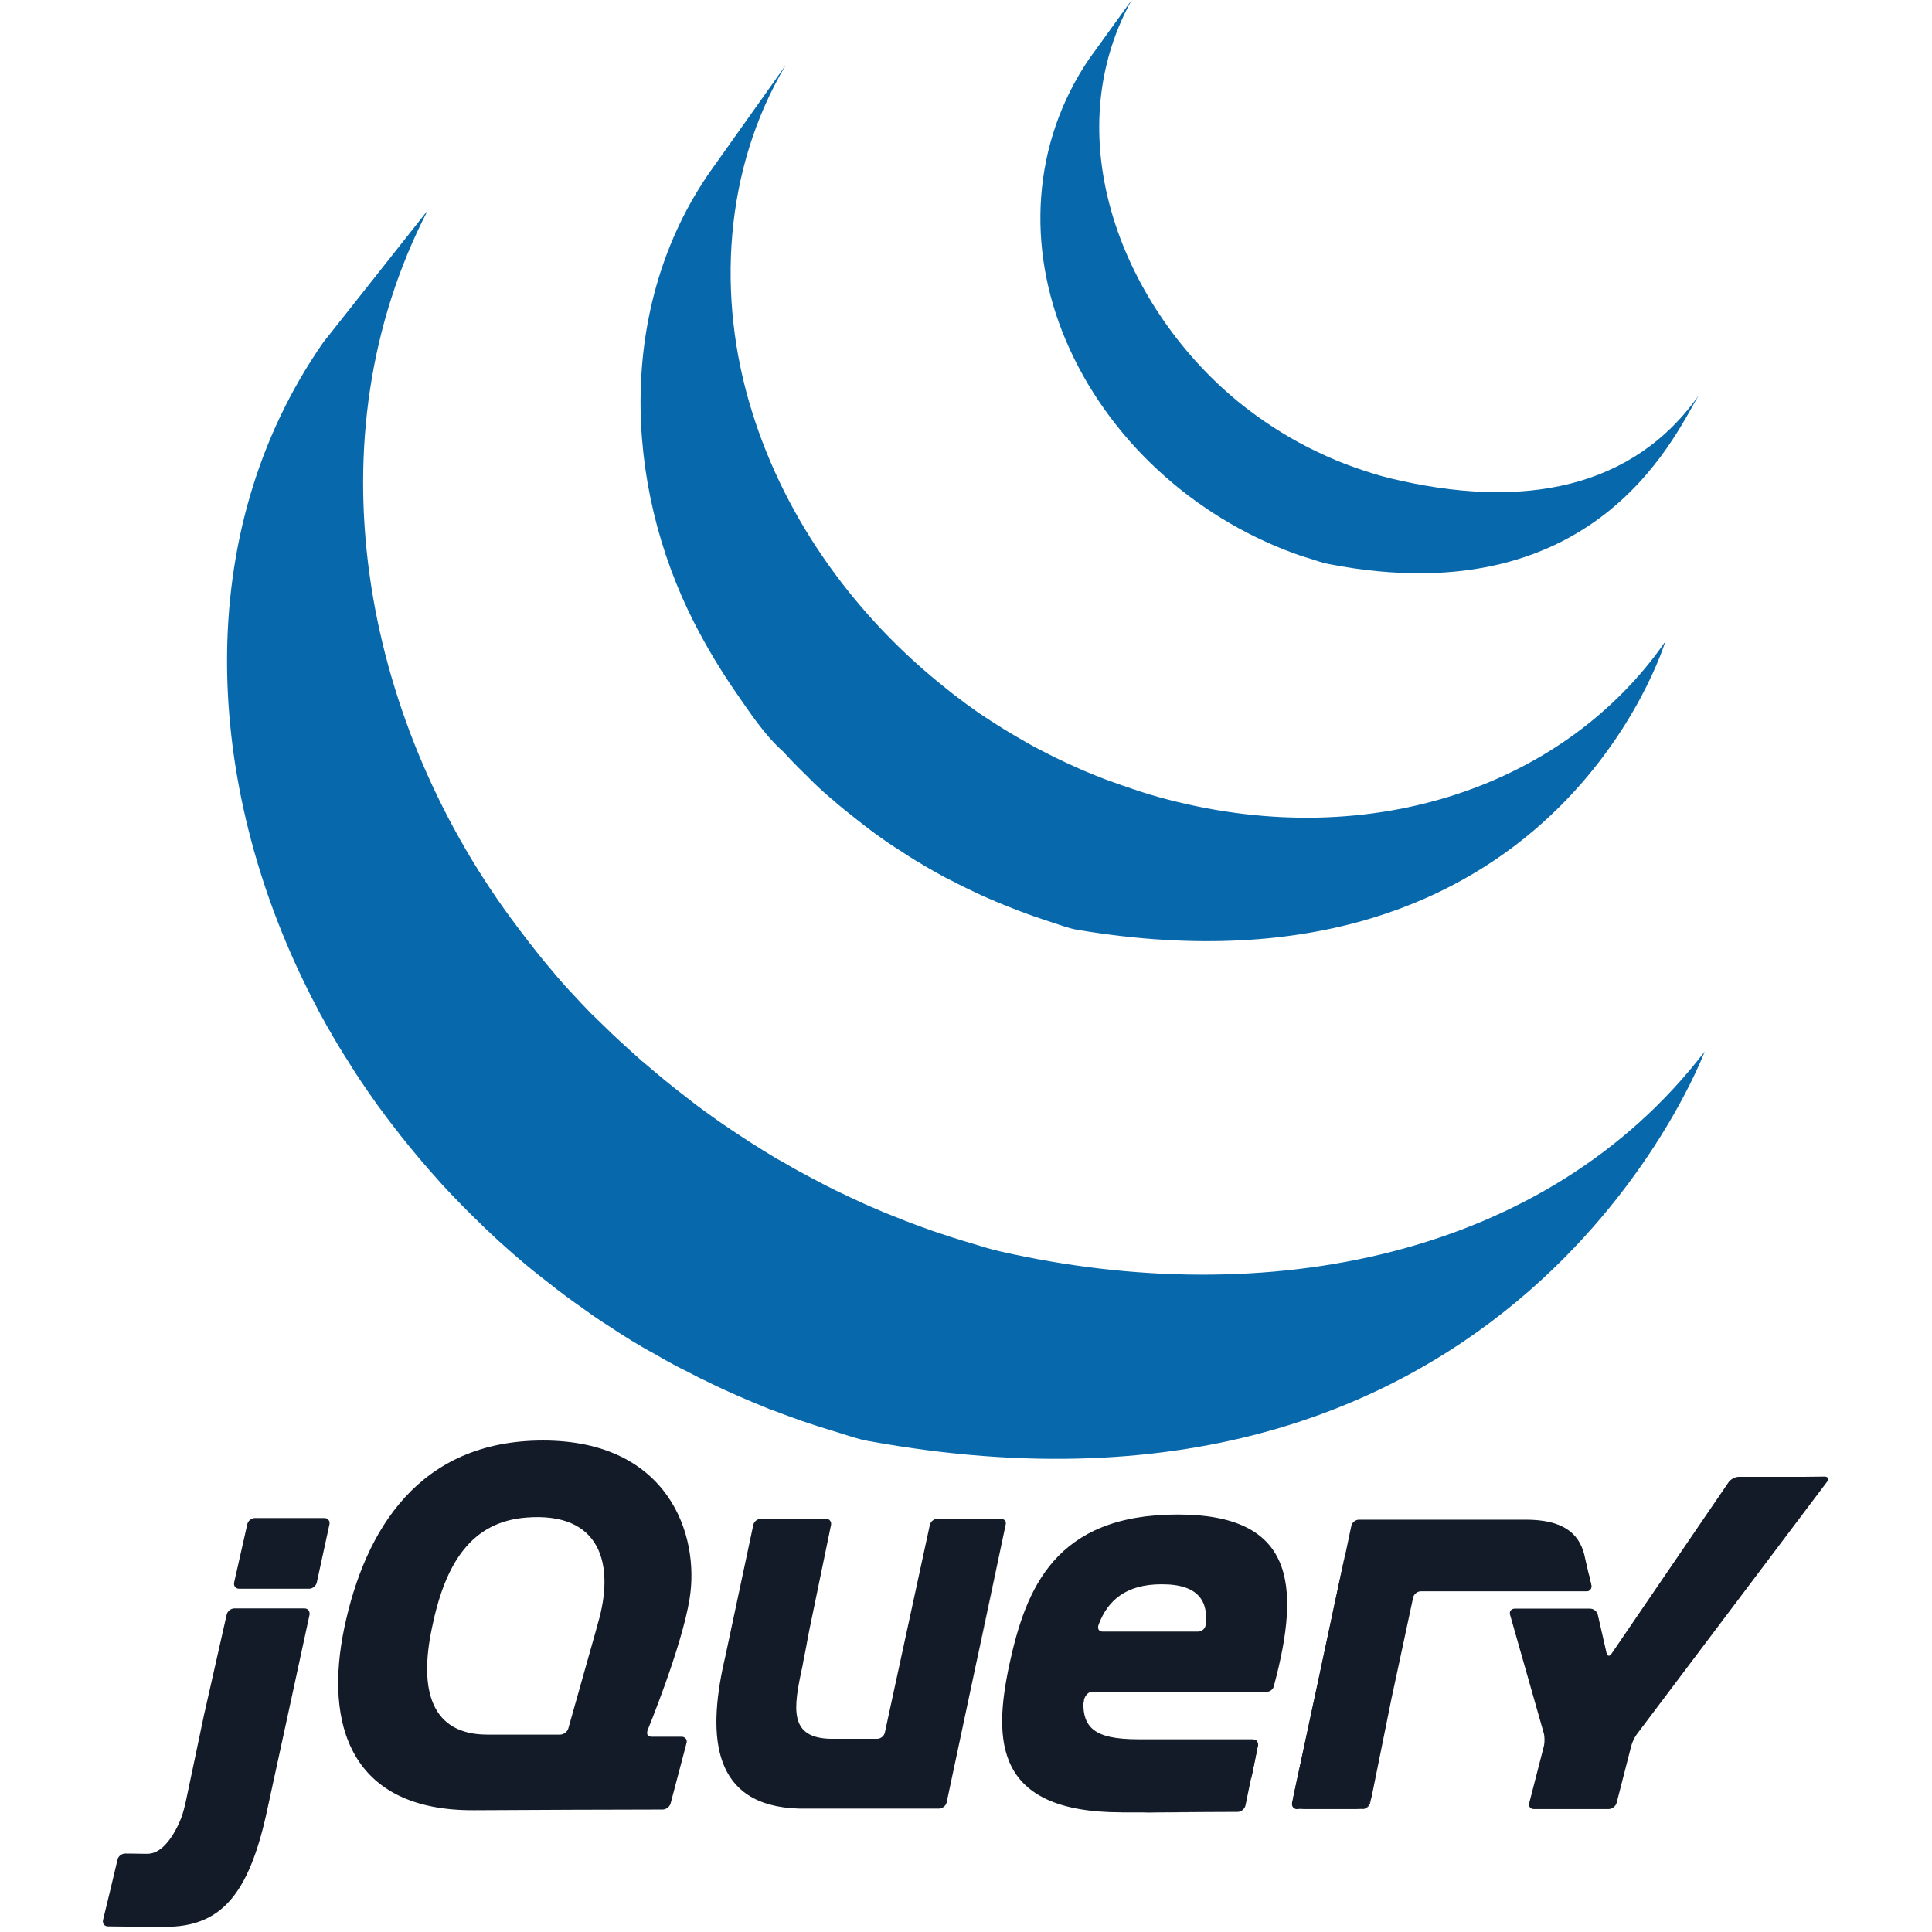 <?xml version="1.0" encoding="utf-8"?>
<!-- Generator: Adobe Illustrator 21.1.0, SVG Export Plug-In . SVG Version: 6.00 Build 0)  -->
<svg version="1.1" id="Layer_1" xmlns="http://www.w3.org/2000/svg" xmlns:xlink="http://www.w3.org/1999/xlink" x="0px" y="0px"
	 viewBox="0 0 825.1 825.1" style="enable-background:new 0 0 825.1 825.1;" xml:space="preserve">
<style type="text/css">
	.st0{fill:#131B28;}
	.st1{fill:#0868AC;}
</style>
<g>
	<path class="st0" d="M254.4,696.4L254.4,696.4l-5.9,20.9L254.4,696.4z M284.7,741.7l-6.5,0L284.7,741.7z M283.1,772.9L283.1,772.9
		l-38.9,0.1L283.1,772.9z M291.2,741.8l-6.5,0L291.2,741.8z M286.5,770.2l6.8-25.8L286.5,770.2L286.5,770.2z M429.6,651.3
		l-12.6,59.3C416.9,710.6,429.6,651.3,429.6,651.3z M397.1,651.3l-9.6,44.3L397.1,651.3L397.1,651.3z"/>
	<path class="st0" d="M427.4,648.6h-27c-1.5,0-3,1.2-3.3,2.7l-9.6,44.3l-9.6,44.3c-0.3,1.5-1.8,2.7-3.3,2.7h-19.1
		c-18.9,0-16.7-13.1-12.8-31l0.1-0.5l0.4-2.3l0.1-0.4l0.9-4.6l0.9-4.9c0.3-1.5,0.7-3.7,1-5l4.4-21.3l4.4-21.3
		c0.3-1.5-0.7-2.7-2.2-2.7H325c-1.5,0-3,1.2-3.3,2.7l-6,28.2l-6,28.2c0,0,0,0,0,0l-0.6,2.6c-6.9,31.3-5,61.1,32.2,62.1
		c0.6,0,1.1,0,1.1,0H401c1.5,0,3-1.2,3.3-2.7l12.6-59.3l12.6-59.3C429.9,649.8,428.9,648.6,427.4,648.6L427.4,648.6z M535,742.9
		c1.5,0,2.5,1.2,2.2,2.7l-2.6,12.8 M531.9,771.1l2.6-12.8L531.9,771.1L531.9,771.1z M528.6,773.8L528.6,773.8
		c-7.9,0.1-31.8,0.2-49.7,0.2C500.8,774.1,528.6,773.8,528.6,773.8z M462.9,726.4c0-1.4,1.6-3.8,3.1-3.8l-3.4-0.1
		C461,737.8,462.9,726.4,462.9,726.4z"/>
	<path class="st0" d="M481.4,774.1c-0.2,0-0.3,0-0.5,0C481.1,774.1,481.2,774.1,481.4,774.1z M535,742.9c1.5,0,2.5,1.2,2.2,2.7
		l-2.6,12.8l-0.4,2.1 M494.2,774h-0.1H494.2z M487.5,774.1h-0.4H487.5z M485.5,774.1c-0.2,0-0.4,0-0.6,0
		C485.1,774.1,485.3,774.1,485.5,774.1z M483.5,774.1h-0.6H483.5z M487.2,774.1l-1.6,0L487.2,774.1z M494.1,774c-2.2,0-4.4,0-6.5,0
		C489.7,774.1,491.9,774.1,494.1,774z M531.9,771.1l2.2-10.7L531.9,771.1L531.9,771.1z M484.9,774.1h-1.4H484.9z M480.9,774.1h-1.9
		H480.9z M482.9,774.1h-1.5H482.9z M88.4,726.7l4.2-18.6l-4.8,21.2L83.2,751l4-19C87.5,730.6,88.1,728.2,88.4,726.7L88.4,726.7z
		 M138.5,648.3h-29.6c-1.5,0-3,1.2-3.3,2.7l-2.8,12.4l-2.8,12.4c-0.3,1.5,0.6,2.7,2.1,2.7H132c1.5,0,3-1.2,3.3-2.7l2.7-12.4
		l2.7-12.4v0C141,649.5,140,648.3,138.5,648.3L138.5,648.3z M132.1,689.6L132.1,689.6l-8.7,40.2L132.1,689.6L132.1,689.6z
		 M46.1,822.7c0,0,14.9,0.2,24.4,0.2C63.3,822.9,51.4,822.8,46.1,822.7L46.1,822.7z M96.8,689.6l-4.2,18.6L96.8,689.6z"/>
	<path class="st0" d="M130,686.9h-29.9c-1.5,0-3,1.2-3.3,2.7l-4.2,18.6l-4.2,18.6c-0.3,1.5-0.9,3.9-1.2,5.3l-4,19l-4,19
		c-0.4,1.8-0.9,3.5-1.4,5.2c0,0-5.6,16.6-15,16.4c-0.4,0-0.8,0-1.2,0c-4.5-0.1-8.1-0.1-8.1-0.1h0c-1.5,0-3,1.1-3.3,2.6l-3.1,13
		L44,820c-0.3,1.5,0.6,2.7,2.1,2.7c5.3,0.1,17.2,0.2,24.4,0.2c23.4,0,35.8-13,43.7-50.3l9.3-42.8l8.7-40.2
		C132.4,688.1,131.5,686.9,130,686.9L130,686.9z M554,772.6c-1.5,0-2.5-1.2-2.2-2.7l22.5-105.2 M585.2,769.9l9.1-44.9L585.2,769.9z"
		/>
	<path class="st0" d="M552.2,771.2c-0.2-0.7-0.1-2.5,0.2-4l10.7-49.9l-11.2,52.6c-0.3,1.5,0.7,2.7,2.2,2.7h2.7
		C555.2,772.6,552.4,772,552.2,771.2L552.2,771.2z M583.4,772c-0.8,0.3-2.7,0.6-4.2,0.6h2.7c1.5,0,3-1.2,3.3-2.7l0.5-2.7
		C585.5,768.7,584.3,771.6,583.4,772L583.4,772z M589.8,747.4l4-19.8c0,0,0,0,0,0L589.8,747.4z M678.4,671.8l1.2,5.1
		c0.3,1.5-0.6,2.7-2.1,2.7 M585.8,767.2l4-19.8L585.8,767.2z M677.1,666.5l1.2,5.2L677.1,666.5z M593.8,727.6
		c0.3-1.5,0.8-3.8,1.1-5.3l4.3-20.1l-4.8,22.7L593.8,727.6L593.8,727.6z M574.7,663c-0.3,1.4-0.7,3.2-0.9,4.4l-10.7,49.9l11.2-52.6
		L574.7,663z"/>
	<path class="st0" d="M679.6,676.9l-1.2-5.1l-1.2-5.2l-0.6-2.7c-2.4-9.4-9.5-14.9-25-14.9l-24.1,0l-22.2,0h-24.9
		c-1.5,0-3,1.2-3.3,2.7h0l-1.1,5.2l-1.3,6.2l-0.4,1.7l-11.2,52.6l-10.7,49.9c-0.3,1.5-0.4,3.3-0.2,4c0.2,0.7,3.1,1.3,4.6,1.3h22.5
		c1.5,0,3.4-0.3,4.2-0.6c0.8-0.3,2-3.3,2.3-4.7l4-19.8l4-19.8l0,0l0.5-2.6l4.9-22.7l4.3-20.1c0.3-1.5,1.8-2.7,3.3-2.7l70.8,0
		C679,679.5,679.9,678.3,679.6,676.9L679.6,676.9z"/>
	<path class="st0" d="M770.7,630.7c-1.5,0-3.9,0-5.4,0h-22.7c-1.5,0-3.4,1-4.3,2.2l-50.1,73.4c-0.8,1.2-1.8,1.1-2.1-0.4l-3.7-16.2
		c-0.3-1.5-1.8-2.7-3.3-2.7h-32.2c-1.5,0-2.4,1.2-2,2.6l14.4,50.6c0.4,1.4,0.4,3.8,0.1,5.3l-6.3,24.5c-0.4,1.5,0.5,2.6,2,2.6H687
		c1.5,0,3-1.2,3.4-2.6l6.3-24.5c0.4-1.5,1.4-3.6,2.3-4.8l81.3-107.9c0.9-1.2,0.4-2.2-1.1-2.2L770.7,630.7L770.7,630.7z M514.9,694
		L514.9,694c-0.2,1.6-1.7,2.8-3.2,2.8h-40.8c-1.4,0-2.1-1-1.9-2.1c0,0,0-0.1,0-0.1c0,0,0,0,0,0c0,0,0-0.1,0-0.1l0.2-0.7
		c3.9-10.4,11.8-17.2,26.8-17.2C512.7,676.5,516,684.7,514.9,694L514.9,694z M502.9,646.8c-52.4,0-64.8,31.8-71.8,63.9
		c-7,32.7-6.4,63.3,47.9,63.3h1.9c0.2,0,0.3,0,0.5,0h3.5c0.2,0,0.4,0,0.6,0l1.6,0h0.4c2.1,0,4.3,0,6.5,0h0.1
		c14.3-0.1,28.7-0.2,34.5-0.2c1.5,0,2.9-1.2,3.3-2.7l2.2-10.7l0.4-2.1l2.6-12.8c0.3-1.5-0.7-2.7-2.2-2.7h-48.8
		c-19.4,0-25.1-5.2-23-20.3h77.9l0,0c0,0,0,0,0.1,0c1.2,0,2.4-0.9,2.8-2c0.1-0.2,0.2-0.4,0.2-0.7l0,0
		C555.8,676.2,552.4,646.8,502.9,646.8L502.9,646.8L502.9,646.8z M255.2,693.8l-0.7,2.6l0,0l-5.9,20.9l-5.9,20.9
		c-0.4,1.4-2,2.6-3.5,2.6h-31.1c-23.6,0-29.4-18.5-23.6-45.7c5.7-27.9,17-45.2,40.3-47C256.5,645.6,262.9,668,255.2,693.8
		L255.2,693.8z M276.5,739.1c0,0,14.7-35.7,18-56.3c4.5-27.6-9.3-67.6-62.6-67.6c-53,0-76,38.2-84.8,79.7
		c-8.8,41.8,2.7,78.5,55.4,78.2l41.6-0.2l38.9-0.1c1.5,0,3-1.2,3.4-2.6l6.8-25.8c0.4-1.4-0.5-2.6-2-2.7l-6.5,0l-6.5,0
		c-1.3,0-2-0.8-1.8-1.9C276.4,739.5,276.5,739.3,276.5,739.1L276.5,739.1L276.5,739.1z"/>
	<path class="st0" d="M539,715.3c0,1-0.8,1.8-1.8,1.8c-1,0-1.8-0.8-1.8-1.8s0.8-1.8,1.8-1.8C538.2,713.5,539,714.3,539,715.3z"/>
</g>
<path class="st1" d="M303.2,73.4c-39.5,56.8-37.3,132.9-6.5,193c5.2,10.1,11,19.8,17.5,29.2c5.9,8.5,12.5,18.6,20.3,25.4
	c2.8,3.1,5.8,6.2,8.9,9.2c0.8,0.8,1.6,1.5,2.3,2.3c2.9,2.9,5.9,5.7,9.1,8.4c0.1,0.1,0.2,0.2,0.4,0.3c0,0,0.1,0,0.1,0.1
	c3.4,3,7,5.9,10.6,8.7c0.8,0.6,1.6,1.2,2.4,1.9c3.6,2.8,7.3,5.5,11.1,8.1c0.1,0.1,0.2,0.2,0.3,0.2c1.7,1.2,3.4,2.2,5.1,3.3
	c0.8,0.5,1.6,1.1,2.4,1.6c2.7,1.7,5.4,3.4,8.2,5c0.4,0.2,0.8,0.4,1.2,0.7c2.4,1.4,4.8,2.7,7.2,4c0.9,0.5,1.7,0.9,2.6,1.3
	c1.7,0.9,3.4,1.8,5.1,2.6c0.3,0.1,0.5,0.2,0.8,0.4c3.5,1.7,7,3.4,10.6,4.9c0.8,0.3,1.6,0.6,2.3,1c2.9,1.2,5.8,2.4,8.7,3.5
	c1.2,0.5,2.5,0.9,3.7,1.4c2.6,1,5.3,1.9,8,2.8c1.2,0.4,2.4,0.8,3.6,1.2c3.8,1.2,7.5,2.7,11.5,3.3C664.1,430.9,711.2,274,711.2,274
	c-42.4,61.1-124.6,90.3-212.3,67.5c-5-1.3-10.1-2.8-15-4.5c-3.9-1.3-7.9-2.7-11.7-4.1c-2.9-1.1-5.8-2.3-8.7-3.5
	c-0.8-0.3-1.6-0.6-2.3-1c-3.6-1.6-7.1-3.2-10.6-4.9c-1.8-0.9-3.6-1.8-5.3-2.7l-3.1-1.6c-2.3-1.2-4.5-2.5-6.7-3.8
	c-0.5-0.3-1.1-0.6-1.6-0.9c-2.8-1.6-5.5-3.3-8.2-5c-0.8-0.5-1.6-1.1-2.5-1.6c-1.8-1.2-3.5-2.3-5.3-3.5c-3.7-2.6-7.4-5.3-11-8.1
	c-0.8-0.7-1.7-1.3-2.5-2c-38.4-30.3-68.8-71.7-83.3-118.7c-15.2-48.7-11.9-103.4,14.4-147.7"/>
<g>
	<path class="st1" d="M138,146.3c-57.2,82.3-50.1,189.3-6.4,276.7c1,2.1,2.1,4.2,3.2,6.2c0.7,1.3,1.3,2.7,2,3.9
		c0.4,0.8,0.9,1.5,1.3,2.3c0.7,1.4,1.5,2.7,2.3,4.1c1.4,2.4,2.7,4.8,4.2,7.2c0.8,1.3,1.6,2.6,2.4,3.9c1.6,2.5,3.2,5.1,4.8,7.6
		c0.7,1.1,1.4,2.1,2.1,3.2c2.3,3.4,4.6,6.8,7,10.1l0.2,0.3c0.4,0.5,0.8,1.1,1.2,1.6c2.1,2.9,4.2,5.7,6.4,8.5c0.8,1,1.6,2,2.4,3.1
		c2.7,3.4,5.4,6.7,8.2,10c2.7,3.2,5.5,6.4,8.4,9.6c0.1,0.1,0.2,0.2,0.3,0.4c5.7,6.2,11.6,12.2,17.7,18.1c0.9,0.9,1.8,1.8,2.7,2.6
		c3,2.9,6.1,5.7,9.3,8.5c0.5,0.5,1.1,0.9,1.6,1.4c2.7,2.4,5.5,4.7,8.3,7c1.1,0.9,2.3,1.8,3.4,2.7c2.3,1.8,4.6,3.6,6.9,5.4l3.7,2.8
		c2.6,1.9,5.2,3.8,7.8,5.6c1,0.7,1.9,1.4,2.8,2c0.3,0.2,0.5,0.4,0.8,0.6c2.5,1.7,5,3.4,7.6,5c1.1,0.7,2.2,1.5,3.3,2.2
		c3.9,2.5,7.8,4.9,11.8,7.2c1.1,0.6,2.2,1.2,3.3,1.8c2.9,1.7,5.9,3.4,8.9,5c1.6,0.9,3.3,1.7,4.9,2.5c2.1,1.1,4.2,2.2,6.4,3.3
		c0.5,0.2,1,0.5,1.5,0.7c0.9,0.4,1.7,0.8,2.6,1.3c4,1.9,8.1,3.8,12.2,5.6c3.9,1.7,7.8,3.3,11.7,4.9c0.9,0.4,1.9,0.8,2.9,1.1
		c4.1,1.6,8.3,3.1,12.5,4.6c4.1,1.4,8.2,2.7,12.4,4c1,0.3,2,0.6,3,0.9c4.2,1.3,8.4,2.8,12.8,3.6c276.8,50.5,357.2-166.3,357.2-166.3
		c-67.5,88-187.4,111.2-301,85.3c-4.3-1-8.5-2.3-12.7-3.6c-5.2-1.5-10.3-3.2-15.4-4.9l-1.7-0.6c-3.6-1.3-7.2-2.6-10.8-4
		c-1-0.4-2-0.8-3-1.2c-3.9-1.5-7.8-3.1-11.6-4.8c-0.8-0.3-1.5-0.7-2.3-1c-4.2-1.9-8.4-3.9-12.6-5.9c-2.5-1.2-5.1-2.6-7.6-3.9
		c-1.7-0.9-3.4-1.7-5.1-2.7c-3.1-1.6-6.1-3.3-9.1-5.1c-1-0.6-2-1.1-3.1-1.7c-4-2.4-7.9-4.8-11.8-7.3c-1.1-0.7-2.1-1.4-3.2-2.1
		c-2.8-1.8-5.6-3.7-8.4-5.6c-0.9-0.6-1.8-1.3-2.7-1.9c-2.7-1.9-5.3-3.8-8-5.8c-1.2-0.9-2.4-1.8-3.5-2.7c-3.5-2.7-7-5.4-10.4-8.2
		c-3-2.5-6-5-8.9-7.5l-1-0.8c-3.2-2.8-6.3-5.7-9.4-8.5c-0.9-0.9-1.8-1.7-2.7-2.5c-2.3-2.2-4.5-4.4-6.8-6.6c-0.9-0.9-1.8-1.8-2.7-2.6
		c-2.8-2.9-5.6-5.8-8.3-8.8l-0.4-0.4c-2.9-3.1-5.7-6.3-8.4-9.6c-0.7-0.9-1.5-1.7-2.2-2.6c-2.1-2.5-4.1-5-6-7.5
		c-0.7-0.9-1.5-1.8-2.2-2.8c-2.4-3.1-4.7-6.2-7-9.3c-63.1-86-85.7-204.6-35.3-302.1"/>
	<path class="st1" d="M465.1,25.2c-24.4,35.9-26.8,80.5-9.9,120.2c17.9,42.1,54.4,75.1,97.1,90.8c1.8,0.7,3.5,1.2,5.3,1.8
		c0.8,0.2,1.6,0.5,2.3,0.7c2.5,0.8,5,1.7,7.6,2.2c118,22.8,150-60.6,158.5-72.8c-28,40.4-75.2,50.1-133,36c-4.7-1.2-9.4-2.7-14-4.3
		c-5.7-2-11.2-4.3-16.6-6.9c-10.3-4.9-20-10.9-29.1-17.8C481.7,135.9,449.6,61,483.3,0"/>
</g>
</svg>
